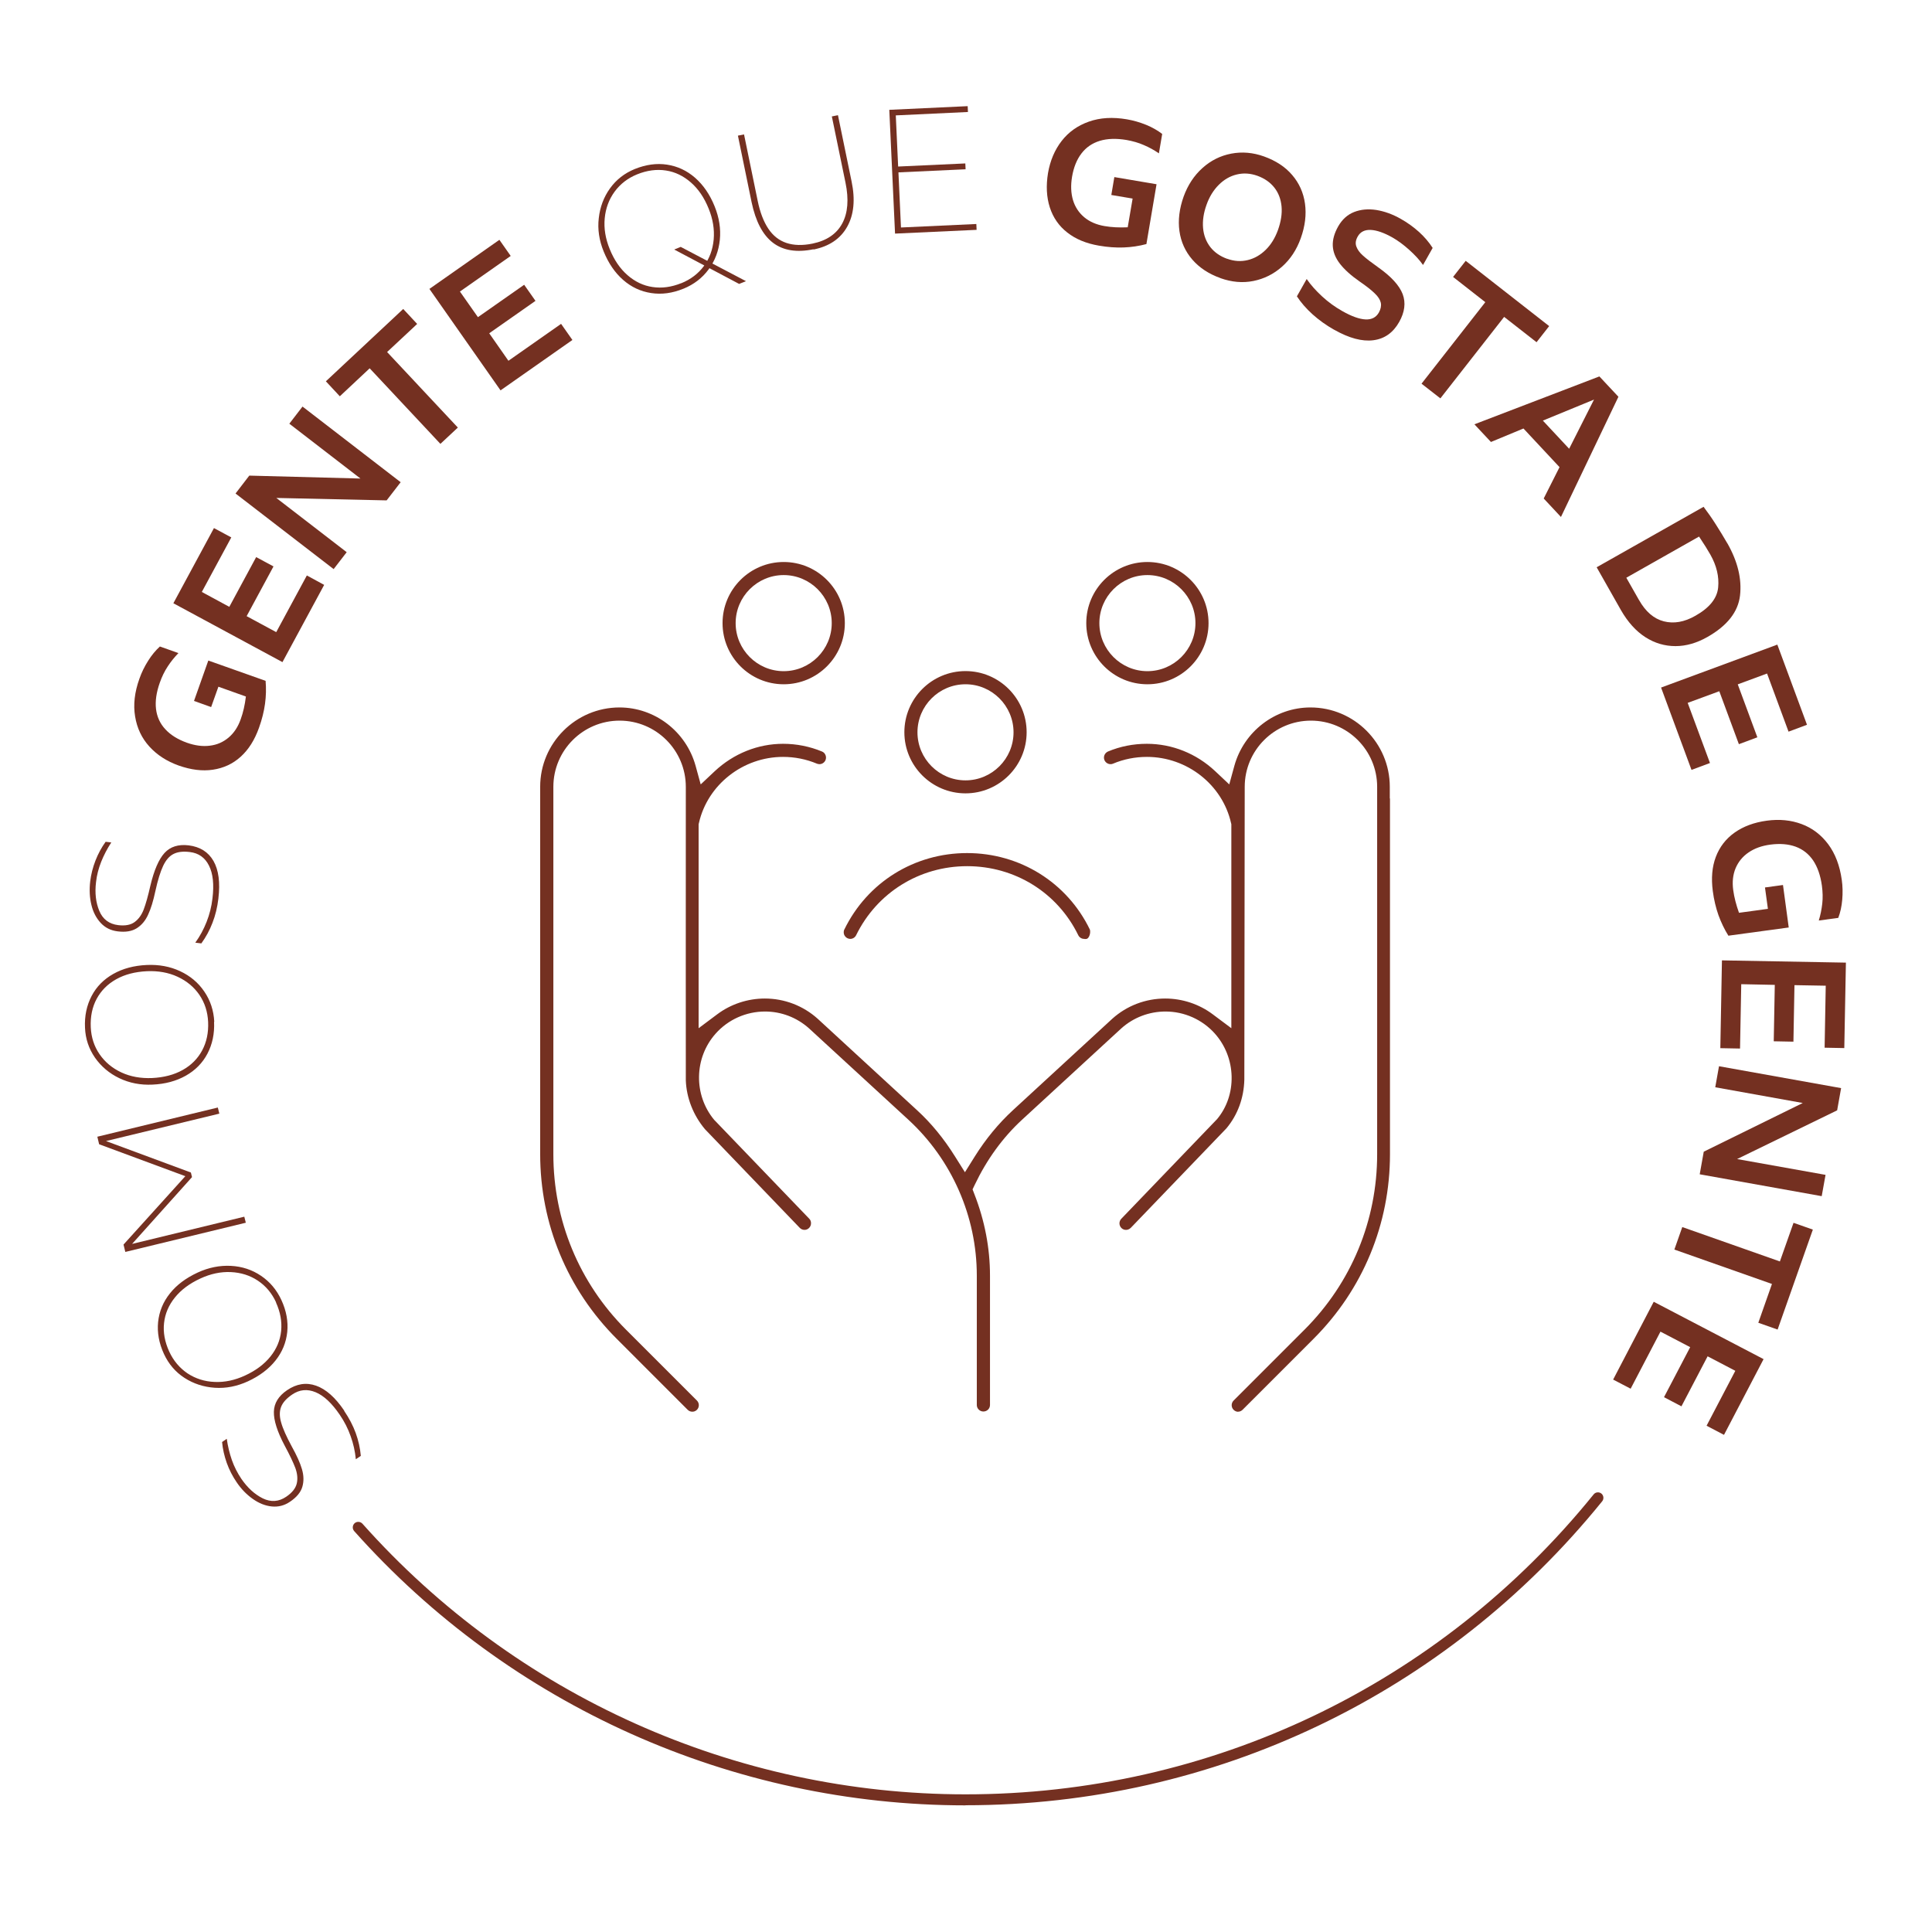 <svg width="91" height="91" viewBox="0 0 91 91" fill="none" xmlns="http://www.w3.org/2000/svg">
<path d="M16.21 66.453C16.445 66.799 16.627 67.145 16.756 67.5C16.884 67.855 16.964 68.214 16.995 68.574L16.76 68.733C16.724 68.361 16.645 68.001 16.516 67.646C16.392 67.291 16.219 66.954 16.001 66.635C15.629 66.089 15.251 65.734 14.861 65.574C14.47 65.414 14.107 65.45 13.761 65.685C13.494 65.867 13.321 66.058 13.242 66.262C13.162 66.466 13.157 66.71 13.242 66.999C13.321 67.287 13.49 67.664 13.747 68.139C13.974 68.547 14.133 68.897 14.222 69.199C14.311 69.501 14.315 69.776 14.24 70.033C14.164 70.291 13.969 70.526 13.659 70.734C13.392 70.916 13.108 70.987 12.798 70.956C12.492 70.925 12.194 70.805 11.906 70.601C11.617 70.397 11.36 70.135 11.143 69.811C10.952 69.532 10.797 69.23 10.681 68.906C10.566 68.582 10.491 68.254 10.46 67.921L10.681 67.77C10.73 68.117 10.81 68.449 10.921 68.769C11.032 69.084 11.183 69.381 11.369 69.656C11.658 70.078 11.995 70.384 12.376 70.575C12.758 70.761 13.131 70.739 13.486 70.495C13.761 70.308 13.925 70.1 13.978 69.874C14.031 69.647 14.005 69.408 13.912 69.146C13.814 68.889 13.65 68.538 13.41 68.094C13.06 67.433 12.891 66.901 12.9 66.497C12.909 66.093 13.117 65.756 13.521 65.481C13.969 65.175 14.426 65.104 14.888 65.268C15.354 65.432 15.793 65.823 16.214 66.444L16.21 66.453Z" fill="#743021"/>
<path d="M13.255 61.235C13.49 61.745 13.579 62.246 13.53 62.739C13.477 63.236 13.295 63.684 12.976 64.083C12.656 64.487 12.221 64.811 11.675 65.064C11.161 65.299 10.642 65.401 10.118 65.366C9.59 65.33 9.115 65.175 8.689 64.9C8.263 64.625 7.944 64.248 7.722 63.773C7.487 63.263 7.398 62.761 7.447 62.269C7.5 61.772 7.682 61.324 8.002 60.924C8.321 60.52 8.756 60.197 9.311 59.939C9.83 59.7 10.353 59.597 10.877 59.624C11.4 59.651 11.871 59.806 12.292 60.09C12.714 60.374 13.033 60.756 13.255 61.235ZM13.007 61.35C12.807 60.911 12.518 60.569 12.146 60.321C11.773 60.072 11.347 59.939 10.872 59.917C10.398 59.895 9.918 59.997 9.439 60.219C8.929 60.454 8.53 60.751 8.237 61.115C7.944 61.479 7.775 61.878 7.727 62.317C7.678 62.757 7.762 63.205 7.971 63.662C8.17 64.092 8.459 64.434 8.831 64.687C9.209 64.935 9.634 65.073 10.109 65.091C10.584 65.113 11.063 65.011 11.542 64.789C12.044 64.558 12.443 64.261 12.736 63.897C13.029 63.533 13.197 63.134 13.242 62.69C13.286 62.251 13.206 61.803 12.998 61.346L13.007 61.35Z" fill="#743021"/>
<path d="M11.578 57.592L5.903 58.968L5.818 58.621L8.729 55.4L4.669 53.896L4.585 53.541L10.26 52.166L10.331 52.454L4.993 53.745L8.991 55.227L9.044 55.444L6.222 58.59L11.507 57.308L11.578 57.592Z" fill="#743021"/>
<path d="M10.083 48.128C10.109 48.687 10.003 49.184 9.772 49.627C9.541 50.067 9.2 50.413 8.752 50.666C8.303 50.919 7.78 51.061 7.181 51.087C6.617 51.114 6.098 51.012 5.624 50.786C5.149 50.559 4.767 50.235 4.474 49.818C4.186 49.401 4.026 48.935 4.004 48.412C3.977 47.853 4.084 47.356 4.315 46.912C4.545 46.473 4.887 46.127 5.335 45.874C5.783 45.621 6.311 45.479 6.915 45.452C7.487 45.426 8.011 45.523 8.485 45.745C8.96 45.967 9.342 46.286 9.626 46.708C9.91 47.125 10.065 47.6 10.092 48.128H10.083ZM9.803 48.137C9.781 47.653 9.643 47.231 9.391 46.859C9.138 46.49 8.796 46.207 8.366 46.007C7.935 45.807 7.452 45.723 6.924 45.745C6.364 45.772 5.881 45.896 5.477 46.122C5.069 46.349 4.763 46.659 4.554 47.045C4.346 47.431 4.252 47.879 4.275 48.385C4.297 48.86 4.434 49.286 4.692 49.659C4.949 50.031 5.291 50.315 5.721 50.515C6.152 50.715 6.635 50.799 7.163 50.777C7.718 50.75 8.197 50.626 8.601 50.4C9.009 50.173 9.315 49.863 9.524 49.472C9.732 49.082 9.825 48.638 9.803 48.137Z" fill="#743021"/>
<path d="M10.287 42.32C10.238 42.732 10.145 43.118 10.007 43.469C9.874 43.819 9.696 44.143 9.483 44.436L9.199 44.401C9.417 44.099 9.594 43.771 9.732 43.42C9.869 43.07 9.963 42.706 10.007 42.32C10.087 41.663 10.034 41.148 9.843 40.771C9.656 40.394 9.355 40.181 8.942 40.132C8.623 40.092 8.365 40.123 8.17 40.225C7.975 40.323 7.815 40.51 7.686 40.78C7.558 41.051 7.433 41.446 7.318 41.974C7.22 42.431 7.11 42.799 6.976 43.083C6.848 43.367 6.666 43.58 6.44 43.722C6.213 43.864 5.912 43.917 5.539 43.868C5.219 43.828 4.958 43.7 4.745 43.473C4.536 43.247 4.385 42.963 4.305 42.621C4.221 42.28 4.203 41.912 4.248 41.521C4.288 41.184 4.372 40.855 4.496 40.536C4.62 40.217 4.78 39.919 4.975 39.649L5.242 39.68C5.051 39.973 4.891 40.279 4.767 40.589C4.643 40.9 4.558 41.224 4.523 41.552C4.461 42.062 4.514 42.511 4.678 42.906C4.842 43.3 5.14 43.522 5.565 43.575C5.898 43.615 6.156 43.567 6.342 43.429C6.528 43.291 6.67 43.096 6.768 42.839C6.866 42.581 6.972 42.209 7.083 41.716C7.256 40.989 7.478 40.474 7.748 40.177C8.019 39.879 8.401 39.76 8.884 39.817C9.421 39.884 9.812 40.128 10.056 40.554C10.3 40.984 10.375 41.57 10.287 42.311V42.32Z" fill="#743021"/>
<path d="M12.51 32.07C12.541 32.43 12.532 32.789 12.483 33.148C12.434 33.508 12.341 33.885 12.199 34.28C11.995 34.852 11.711 35.305 11.338 35.642C10.966 35.979 10.531 36.179 10.029 36.254C9.528 36.33 8.991 36.259 8.419 36.059C7.86 35.859 7.398 35.562 7.039 35.167C6.679 34.772 6.453 34.298 6.364 33.747C6.271 33.197 6.338 32.603 6.568 31.964C6.671 31.671 6.808 31.391 6.977 31.125C7.145 30.855 7.332 30.633 7.531 30.451L8.405 30.761C8.219 30.952 8.046 31.165 7.9 31.391C7.749 31.618 7.625 31.875 7.527 32.155C7.363 32.616 7.305 33.029 7.349 33.397C7.394 33.765 7.54 34.085 7.789 34.351C8.033 34.617 8.37 34.826 8.796 34.981C9.182 35.118 9.546 35.167 9.883 35.123C10.22 35.083 10.513 34.954 10.766 34.741C11.019 34.528 11.21 34.24 11.338 33.876C11.454 33.557 11.534 33.202 11.582 32.807L10.287 32.345L9.945 33.304L9.138 33.015L9.812 31.112L12.514 32.07H12.51Z" fill="#743021"/>
<path d="M13.015 29.767L14.453 27.105L15.269 27.549L13.304 31.187L8.166 28.414L10.078 24.873L10.894 25.313L9.506 27.882L10.801 28.583L12.066 26.24L12.882 26.679L11.617 29.022L13.006 29.772L13.015 29.767Z" fill="#743021"/>
<path d="M15.718 26.808L11.094 23.245L11.742 22.402L16.978 22.54L13.628 19.957L14.249 19.15L18.872 22.713L18.211 23.569L13.015 23.454L16.33 26.009L15.713 26.808H15.718Z" fill="#743021"/>
<path d="M20.744 20.907L17.412 17.348L16.006 18.666L15.349 17.96L18.992 14.553L19.649 15.258L18.233 16.581L21.565 20.139L20.744 20.907Z" fill="#743021"/>
<path d="M23.948 16.993L26.428 15.254L26.961 16.013L23.576 18.387L20.226 13.608L23.522 11.296L24.055 12.055L21.663 13.732L22.511 14.939L24.689 13.413L25.222 14.171L23.043 15.698L23.948 16.993Z" fill="#743021"/>
<path d="M32.188 13.599C31.668 13.812 31.163 13.879 30.67 13.803C30.178 13.728 29.738 13.524 29.352 13.186C28.966 12.849 28.66 12.401 28.434 11.846C28.221 11.323 28.141 10.799 28.203 10.276C28.261 9.752 28.438 9.282 28.731 8.874C29.028 8.461 29.414 8.159 29.902 7.96C30.422 7.751 30.927 7.68 31.42 7.755C31.912 7.831 32.352 8.035 32.738 8.372C33.124 8.709 33.434 9.158 33.661 9.721C33.874 10.249 33.958 10.777 33.905 11.296C33.851 11.82 33.678 12.281 33.377 12.689C33.075 13.098 32.68 13.399 32.192 13.599H32.188ZM32.086 13.342C32.534 13.16 32.889 12.889 33.155 12.53C33.421 12.17 33.572 11.753 33.616 11.278C33.656 10.804 33.581 10.325 33.381 9.832C33.173 9.313 32.893 8.9 32.542 8.594C32.192 8.288 31.802 8.097 31.367 8.031C30.932 7.964 30.479 8.022 30.009 8.212C29.57 8.39 29.215 8.665 28.948 9.029C28.682 9.393 28.527 9.814 28.483 10.284C28.438 10.759 28.518 11.239 28.718 11.731C28.926 12.246 29.206 12.654 29.556 12.96C29.907 13.266 30.302 13.457 30.737 13.519C31.176 13.586 31.624 13.524 32.09 13.337L32.086 13.342ZM34.814 13.373L31.757 11.753L32.063 11.629L35.138 13.244L34.814 13.373Z" fill="#743021"/>
<path d="M38.32 11.74C37.526 11.904 36.891 11.802 36.407 11.434C35.924 11.065 35.591 10.427 35.4 9.517L34.757 6.389L35.045 6.331L35.689 9.464C35.8 10.005 35.968 10.44 36.19 10.773C36.412 11.105 36.696 11.327 37.042 11.443C37.388 11.558 37.796 11.571 38.271 11.474C38.937 11.336 39.402 11.021 39.669 10.528C39.935 10.036 39.988 9.393 39.824 8.603L39.181 5.484L39.469 5.426L40.112 8.55C40.29 9.406 40.219 10.116 39.904 10.679C39.589 11.243 39.061 11.602 38.32 11.753V11.74Z" fill="#743021"/>
<path d="M42.437 10.715L45.987 10.551L46 10.826L42.158 11.003L41.887 5.173L45.579 5L45.592 5.275L42.193 5.435L42.304 7.844L45.468 7.698L45.481 7.973L42.318 8.119L42.437 10.715Z" fill="#743021"/>
<path d="M53.996 11.496C53.65 11.589 53.29 11.642 52.926 11.656C52.562 11.669 52.172 11.642 51.764 11.571C51.165 11.469 50.668 11.265 50.273 10.954C49.878 10.648 49.603 10.249 49.448 9.77C49.292 9.286 49.266 8.745 49.363 8.15C49.465 7.565 49.678 7.059 50.007 6.637C50.335 6.216 50.761 5.914 51.289 5.728C51.817 5.541 52.412 5.506 53.082 5.621C53.388 5.674 53.685 5.759 53.982 5.879C54.275 5.998 54.528 6.145 54.741 6.309L54.586 7.223C54.364 7.072 54.129 6.939 53.876 6.833C53.627 6.722 53.352 6.646 53.059 6.593C52.58 6.513 52.159 6.526 51.804 6.633C51.444 6.744 51.16 6.939 50.939 7.227C50.717 7.516 50.57 7.884 50.495 8.328C50.428 8.732 50.442 9.095 50.539 9.424C50.637 9.748 50.814 10.018 51.067 10.231C51.32 10.444 51.64 10.582 52.021 10.648C52.354 10.706 52.722 10.724 53.117 10.706L53.348 9.353L52.345 9.184L52.487 8.341L54.475 8.678L53.996 11.505V11.496Z" fill="#743021"/>
<path d="M57.483 13.098C56.933 12.902 56.493 12.61 56.161 12.228C55.828 11.842 55.624 11.394 55.553 10.883C55.482 10.373 55.548 9.828 55.752 9.255C55.948 8.718 56.241 8.27 56.636 7.915C57.03 7.56 57.483 7.334 57.993 7.236C58.504 7.139 59.018 7.183 59.537 7.369C60.092 7.569 60.536 7.857 60.864 8.244C61.192 8.625 61.396 9.078 61.467 9.592C61.538 10.107 61.472 10.653 61.268 11.221C61.072 11.767 60.78 12.21 60.385 12.561C59.99 12.911 59.542 13.133 59.036 13.235C58.53 13.337 58.011 13.288 57.487 13.102L57.483 13.098ZM57.802 12.188C58.135 12.308 58.455 12.326 58.77 12.25C59.085 12.175 59.369 12.011 59.617 11.767C59.866 11.523 60.056 11.212 60.194 10.835C60.336 10.435 60.394 10.067 60.363 9.725C60.331 9.384 60.221 9.087 60.025 8.838C59.83 8.59 59.564 8.403 59.222 8.279C58.898 8.164 58.575 8.141 58.26 8.217C57.94 8.292 57.656 8.456 57.407 8.705C57.159 8.953 56.964 9.264 56.831 9.641C56.689 10.032 56.636 10.4 56.667 10.746C56.698 11.088 56.813 11.385 57.008 11.638C57.203 11.886 57.47 12.073 57.807 12.193L57.802 12.188Z" fill="#743021"/>
<path d="M62.843 15.534C62.457 15.316 62.12 15.072 61.818 14.801C61.521 14.531 61.277 14.251 61.086 13.958L61.547 13.142C61.738 13.421 61.982 13.692 62.275 13.963C62.568 14.233 62.883 14.46 63.22 14.65C63.664 14.903 64.032 15.032 64.32 15.045C64.609 15.059 64.817 14.948 64.946 14.722C65.035 14.562 65.066 14.411 65.039 14.264C65.008 14.123 64.915 13.972 64.755 13.821C64.596 13.665 64.356 13.475 64.032 13.253C63.624 12.969 63.318 12.689 63.109 12.419C62.901 12.148 62.79 11.868 62.776 11.58C62.763 11.292 62.847 10.99 63.029 10.666C63.216 10.338 63.464 10.111 63.779 9.987C64.094 9.863 64.445 9.832 64.826 9.89C65.208 9.952 65.59 10.089 65.975 10.307C66.291 10.484 66.579 10.693 66.841 10.928C67.098 11.163 67.311 11.412 67.48 11.678L67.027 12.481C66.859 12.241 66.641 12.006 66.375 11.767C66.109 11.527 65.842 11.332 65.585 11.185C65.19 10.963 64.849 10.844 64.565 10.83C64.281 10.817 64.072 10.919 63.948 11.145C63.855 11.309 63.832 11.465 63.886 11.611C63.939 11.758 64.041 11.9 64.196 12.037C64.352 12.179 64.591 12.361 64.915 12.592C65.532 13.027 65.913 13.448 66.069 13.856C66.22 14.264 66.166 14.699 65.904 15.165C65.616 15.675 65.212 15.959 64.684 16.026C64.156 16.093 63.544 15.928 62.847 15.534H62.843Z" fill="#743021"/>
<path d="M66.956 18.072L69.96 14.233L68.442 13.044L69.037 12.286L72.968 15.36L72.374 16.119L70.847 14.926L67.844 18.764L66.956 18.072Z" fill="#743021"/>
<path d="M69.45 19.984L75.333 17.73L76.23 18.688L73.523 24.35L72.711 23.48L73.456 22.003L71.757 20.183L70.226 20.818L69.445 19.984H69.45ZM72.671 19.811L73.909 21.137L75.08 18.821L72.671 19.811Z" fill="#743021"/>
<path d="M81.363 25.592C81.851 26.453 82.046 27.269 81.958 28.046C81.869 28.822 81.354 29.475 80.422 30.003C79.921 30.287 79.42 30.433 78.918 30.433C78.417 30.433 77.942 30.296 77.499 30.012C77.055 29.727 76.673 29.302 76.349 28.738L75.205 26.719L80.241 23.871C80.431 24.124 80.627 24.399 80.817 24.7C81.008 24.998 81.19 25.299 81.363 25.597V25.592ZM77.201 28.263C77.512 28.814 77.902 29.146 78.368 29.266C78.838 29.386 79.335 29.302 79.855 29.004C80.525 28.627 80.879 28.179 80.928 27.669C80.977 27.154 80.853 26.644 80.564 26.129C80.445 25.916 80.267 25.632 80.028 25.273L76.602 27.212L77.197 28.259L77.201 28.263Z" fill="#743021"/>
<path d="M79.49 33.1L80.542 35.939L79.672 36.263L78.239 32.385L83.715 30.362L85.112 34.138L84.243 34.462L83.231 31.724L81.851 32.234L82.774 34.728L81.904 35.052L80.981 32.558L79.499 33.104L79.49 33.1Z" fill="#743021"/>
<path d="M81.412 44.077C81.221 43.771 81.066 43.447 80.942 43.105C80.822 42.764 80.729 42.382 80.675 41.969C80.596 41.366 80.64 40.833 80.817 40.363C80.995 39.893 81.288 39.511 81.7 39.218C82.113 38.925 82.623 38.735 83.222 38.655C83.812 38.575 84.358 38.628 84.859 38.815C85.361 39.001 85.778 39.32 86.111 39.764C86.444 40.212 86.656 40.771 86.75 41.441C86.794 41.747 86.799 42.058 86.772 42.377C86.745 42.693 86.683 42.976 86.585 43.234L85.667 43.358C85.747 43.101 85.8 42.834 85.831 42.564C85.862 42.293 85.853 42.009 85.814 41.716C85.747 41.233 85.609 40.838 85.401 40.527C85.192 40.221 84.917 40.004 84.576 39.879C84.234 39.755 83.839 39.724 83.391 39.782C82.983 39.835 82.641 39.959 82.362 40.15C82.082 40.341 81.878 40.589 81.749 40.895C81.621 41.202 81.585 41.548 81.638 41.929C81.683 42.267 81.776 42.617 81.909 42.994L83.271 42.808L83.133 41.801L83.981 41.685L84.252 43.686L81.412 44.072V44.077Z" fill="#743021"/>
<path d="M82.015 46.362L81.958 49.388L81.03 49.37L81.106 45.235L86.945 45.341L86.869 49.366L85.942 49.348L85.995 46.428L84.522 46.402L84.473 49.064L83.546 49.046L83.595 46.389L82.015 46.357V46.362Z" fill="#743021"/>
<path d="M80.973 50.222L86.719 51.252L86.532 52.299L81.82 54.593L85.986 55.338L85.805 56.341L80.059 55.311L80.249 54.246L84.913 51.953L80.791 51.212L80.968 50.218L80.973 50.222Z" fill="#743021"/>
<path d="M79.238 57.796L83.835 59.416L84.478 57.596L85.388 57.916L83.728 62.624L82.819 62.304L83.462 60.476L78.865 58.856L79.238 57.796Z" fill="#743021"/>
<path d="M78.208 62.726L76.806 65.41L75.981 64.98L77.893 61.315L83.067 64.017L81.203 67.584L80.382 67.154L81.736 64.567L80.431 63.884L79.198 66.24L78.377 65.809L79.61 63.453L78.208 62.721V62.726Z" fill="#743021"/>
<path d="M58.326 66.497C58.242 66.497 58.166 66.466 58.104 66.404C57.984 66.284 57.984 66.089 58.104 65.969L61.445 62.628C63.651 60.423 64.866 57.486 64.866 54.366V37.062C64.866 35.34 63.469 33.943 61.747 33.943C60.026 33.943 58.628 35.34 58.628 37.062C58.623 41.73 58.61 50.599 58.61 50.852C58.588 51.717 58.3 52.507 57.767 53.146L53.259 57.836C53.179 57.916 53.086 57.929 53.037 57.929C52.98 57.929 52.895 57.916 52.824 57.845C52.7 57.725 52.696 57.53 52.815 57.406L57.31 52.729L57.323 52.716C57.785 52.166 58.029 51.451 58.011 50.701C57.993 49.943 57.709 49.228 57.217 48.678C56.627 48.021 55.784 47.644 54.896 47.644C54.129 47.644 53.392 47.924 52.82 48.434L48.139 52.742C47.229 53.581 46.479 54.615 45.911 55.808L45.809 56.021L45.894 56.243C46.382 57.494 46.63 58.785 46.63 60.081V66.178C46.63 66.346 46.493 66.484 46.319 66.484C46.147 66.484 46.009 66.346 46.009 66.178V60.081C46.009 57.299 44.833 54.624 42.788 52.742L38.102 48.434C37.53 47.924 36.798 47.644 36.035 47.644C35.147 47.644 34.3 48.021 33.714 48.678C32.689 49.823 32.658 51.575 33.647 52.756L33.674 52.782L38.115 57.401C38.173 57.459 38.204 57.539 38.2 57.623C38.2 57.707 38.164 57.783 38.107 57.84C38.049 57.898 37.974 57.929 37.894 57.929C37.809 57.929 37.73 57.894 37.672 57.836L33.204 53.186C32.654 52.529 32.334 51.713 32.303 50.888C32.298 50.533 32.303 41.703 32.303 37.062C32.303 35.34 30.905 33.943 29.184 33.943C27.462 33.943 26.064 35.34 26.064 37.062V54.366C26.064 57.49 27.28 60.423 29.485 62.628L32.827 65.969C32.946 66.089 32.946 66.284 32.827 66.404C32.747 66.484 32.658 66.493 32.609 66.493C32.525 66.493 32.449 66.462 32.387 66.4L29.046 63.058C26.721 60.733 25.443 57.645 25.443 54.362V37.057C25.443 34.999 27.121 33.322 29.179 33.322C30.843 33.322 32.316 34.453 32.764 36.072L33.004 36.947L33.665 36.325C34.557 35.491 35.702 35.034 36.886 35.034C37.521 35.034 38.138 35.158 38.719 35.398C38.794 35.429 38.852 35.487 38.883 35.567C38.914 35.642 38.914 35.726 38.883 35.802C38.834 35.917 38.723 35.993 38.599 35.993C38.559 35.993 38.519 35.984 38.479 35.97C37.969 35.757 37.432 35.651 36.882 35.651C34.996 35.651 33.328 36.96 32.92 38.766L32.906 38.823V48.43L33.785 47.773C34.424 47.294 35.218 47.032 36.026 47.032C36.944 47.032 37.827 47.369 38.51 47.981L43.196 52.294C43.861 52.902 44.46 53.634 44.984 54.473L45.45 55.214L45.916 54.468C46.43 53.648 47.034 52.915 47.708 52.294L52.394 47.981C53.077 47.369 53.96 47.032 54.883 47.032C55.686 47.032 56.48 47.294 57.119 47.773L57.998 48.43V38.823L57.984 38.766C57.576 36.96 55.912 35.651 54.022 35.651C53.468 35.651 52.931 35.757 52.425 35.97C52.385 35.988 52.349 35.993 52.309 35.993C52.185 35.993 52.07 35.917 52.021 35.802C51.99 35.726 51.99 35.642 52.021 35.567C52.052 35.491 52.11 35.434 52.185 35.398C52.767 35.154 53.383 35.034 54.018 35.034C55.207 35.034 56.352 35.491 57.239 36.325L57.9 36.947L58.14 36.072C58.588 34.453 60.061 33.322 61.725 33.322C63.784 33.322 65.461 34.999 65.461 37.057V37.608H65.47V54.366C65.47 57.654 64.192 60.742 61.867 63.063L58.526 66.404C58.446 66.484 58.357 66.493 58.308 66.493L58.326 66.497ZM51.094 44.223H51.067C50.947 44.223 50.841 44.157 50.788 44.05C49.811 42.045 47.806 40.798 45.556 40.798C43.307 40.798 41.306 42.045 40.325 44.05C40.272 44.157 40.165 44.223 40.05 44.223C40.006 44.223 39.961 44.214 39.917 44.192C39.842 44.157 39.784 44.09 39.757 44.015C39.735 43.948 39.735 43.873 39.757 43.806L39.77 43.78C40.853 41.557 43.067 40.181 45.552 40.181C48.037 40.181 50.255 41.561 51.333 43.78C51.36 43.833 51.36 44.01 51.28 44.139C51.231 44.219 51.182 44.228 51.134 44.228H51.08L51.094 44.223ZM45.477 37.368C43.888 37.368 42.597 36.077 42.597 34.489C42.597 32.9 43.888 31.609 45.477 31.609C47.065 31.609 48.356 32.9 48.356 34.489C48.356 36.077 47.065 37.368 45.477 37.368ZM45.477 32.23C44.23 32.23 43.214 33.246 43.214 34.493C43.214 35.74 44.23 36.756 45.477 36.756C46.723 36.756 47.739 35.74 47.739 34.493C47.739 33.246 46.723 32.23 45.477 32.23ZM54.044 32.23C52.456 32.23 51.165 30.939 51.165 29.35C51.165 27.762 52.456 26.471 54.044 26.471C55.633 26.471 56.924 27.762 56.924 29.35C56.924 30.939 55.633 32.23 54.044 32.23ZM54.044 27.087C52.798 27.087 51.782 28.104 51.782 29.35C51.782 30.597 52.798 31.613 54.044 31.613C55.291 31.613 56.307 30.597 56.307 29.35C56.307 28.104 55.291 27.087 54.044 27.087ZM36.913 32.23C35.325 32.23 34.033 30.939 34.033 29.35C34.033 27.762 35.325 26.471 36.913 26.471C38.502 26.471 39.793 27.762 39.793 29.35C39.793 30.939 38.502 32.23 36.913 32.23ZM36.913 27.087C35.666 27.087 34.65 28.104 34.65 29.35C34.65 30.597 35.666 31.613 36.913 31.613C38.16 31.613 39.176 30.597 39.176 29.35C39.176 28.104 38.16 27.087 36.913 27.087Z" fill="#743021"/>
<path d="M45.477 85.035C34.491 85.035 23.993 80.327 16.68 72.114C16.587 72.008 16.596 71.844 16.703 71.746C16.809 71.653 16.973 71.662 17.071 71.768C24.285 79.87 34.642 84.516 45.481 84.516C57.017 84.516 67.799 79.369 75.063 70.388C75.151 70.277 75.316 70.26 75.427 70.348C75.537 70.437 75.555 70.601 75.466 70.712C68.101 79.812 57.173 85.03 45.481 85.03L45.477 85.035Z" fill="#743021"/>
</svg>
